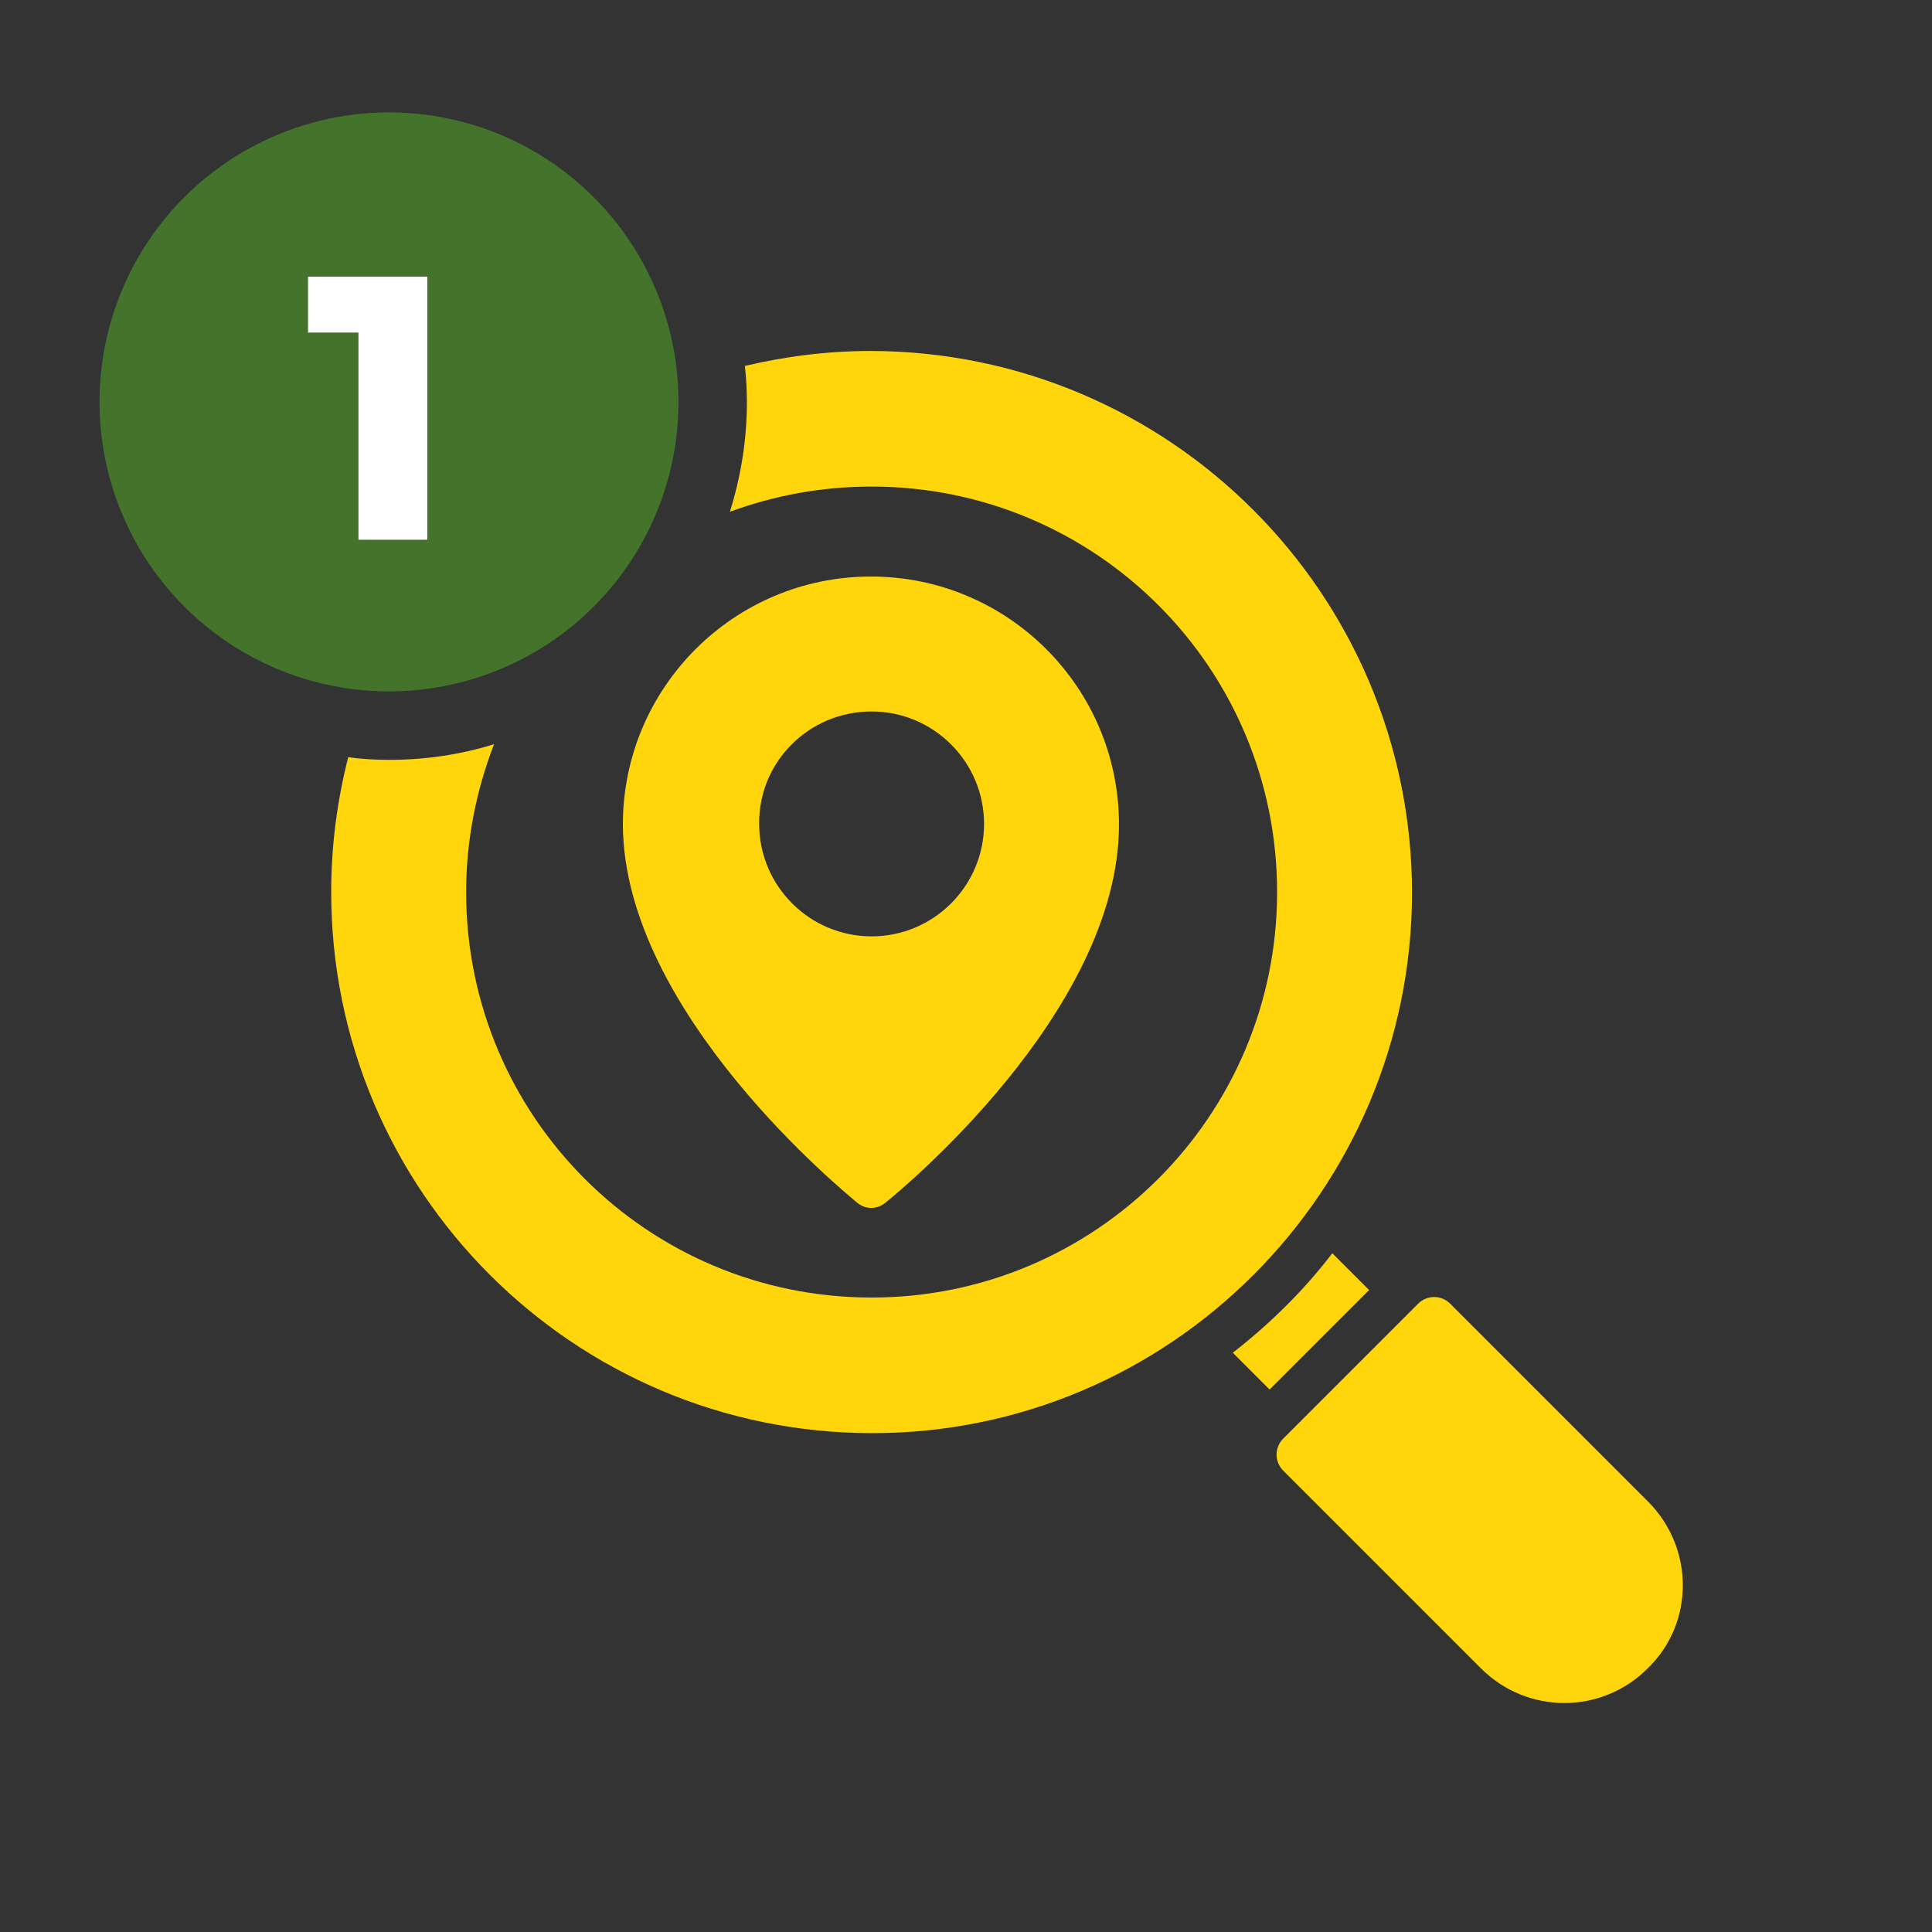 <svg xmlns="http://www.w3.org/2000/svg" xmlns:xlink="http://www.w3.org/1999/xlink" x="0px" y="0px" viewBox="0 0 283.5 283.5" style="enable-background:new 0 0 283.5 283.5;" xml:space="preserve"><rect x="0" y="0" width="283.5" height="283.5" fill="#333333" stroke="none"/><style type="text/css">	.st0{fill:#FED60B;}	.st1{fill:#FFCD00;}	.st2{fill:#44742C;}	.st3{fill:#FFFFFF;}	.st4{fill-rule:evenodd;clip-rule:evenodd;fill:#FED60B;}</style><g id="Capa_2">	<g>		<path class="st0" d="M207.2,130.9c-0.1-43.8-35.6-79.3-79.4-79.4c-6.4,0-12.6,0.8-18.5,2.2c0.2,1.7,0.3,3.5,0.3,5.3   c0,5.6-0.9,11-2.5,16.1c6.5-2.4,13.5-3.7,20.8-3.7c32.9,0,59.5,26.6,59.5,59.5c0,32.9-26.7,59.5-59.5,59.5   c-32.9,0-59.5-26.6-59.5-59.5c0-7.6,1.5-15,4.1-21.7c-4.8,1.5-10,2.3-15.3,2.3c-2.1,0-4.1-0.1-6.1-0.4c-1.6,6.3-2.5,12.9-2.5,19.8   c0,43.8,35.5,79.4,79.4,79.4C171.7,210.3,207.2,174.7,207.2,130.9z"></path>		<path class="st0" d="M125.8,176.5c1.2,1,2.9,1,4.1,0c1.4-1.1,34.3-27.8,34.3-55.5c0-20.1-16.3-36.4-36.4-36.4   c-20.1,0-36.4,16.3-36.4,36.4C91.5,148.7,124.4,175.3,125.8,176.5z M127.9,104.4c9.1,0,16.5,7.4,16.5,16.5   c0,9.1-7.4,16.5-16.5,16.5c-9.1,0-16.5-7.4-16.5-16.5C111.3,111.8,118.7,104.4,127.9,104.4z"></path>		<path class="st0" d="M241.8,220.3l-29-29c0,0,0,0,0,0c-1.3-1.3-3.4-1.3-4.7,0l-19.8,19.8c0,0,0,0,0,0c-1.3,1.3-1.3,3.4,0,4.7   l29,29c6.8,6.8,17.7,6.8,24.5,0c0,0,0,0,0,0C248.7,238.1,248.6,227.1,241.8,220.3z"></path>		<path class="st0" d="M195.5,183.9c-4.2,5.5-9.2,10.4-14.6,14.6l5.4,5.4l14.6-14.6L195.5,183.9z"></path>	</g></g><g id="Capa_1">	<g>		<ellipse transform="matrix(0.922 -0.386 0.386 0.922 -18.337 26.618)" class="st2" cx="57.1" cy="59" rx="42.5" ry="42.5"></ellipse>	</g>	<g>		<path class="st3" d="M45.2,40.6h17.5v38.6H52.6V44.4l4.4,4.4H45.2V40.6z"></path>	</g></g></svg>